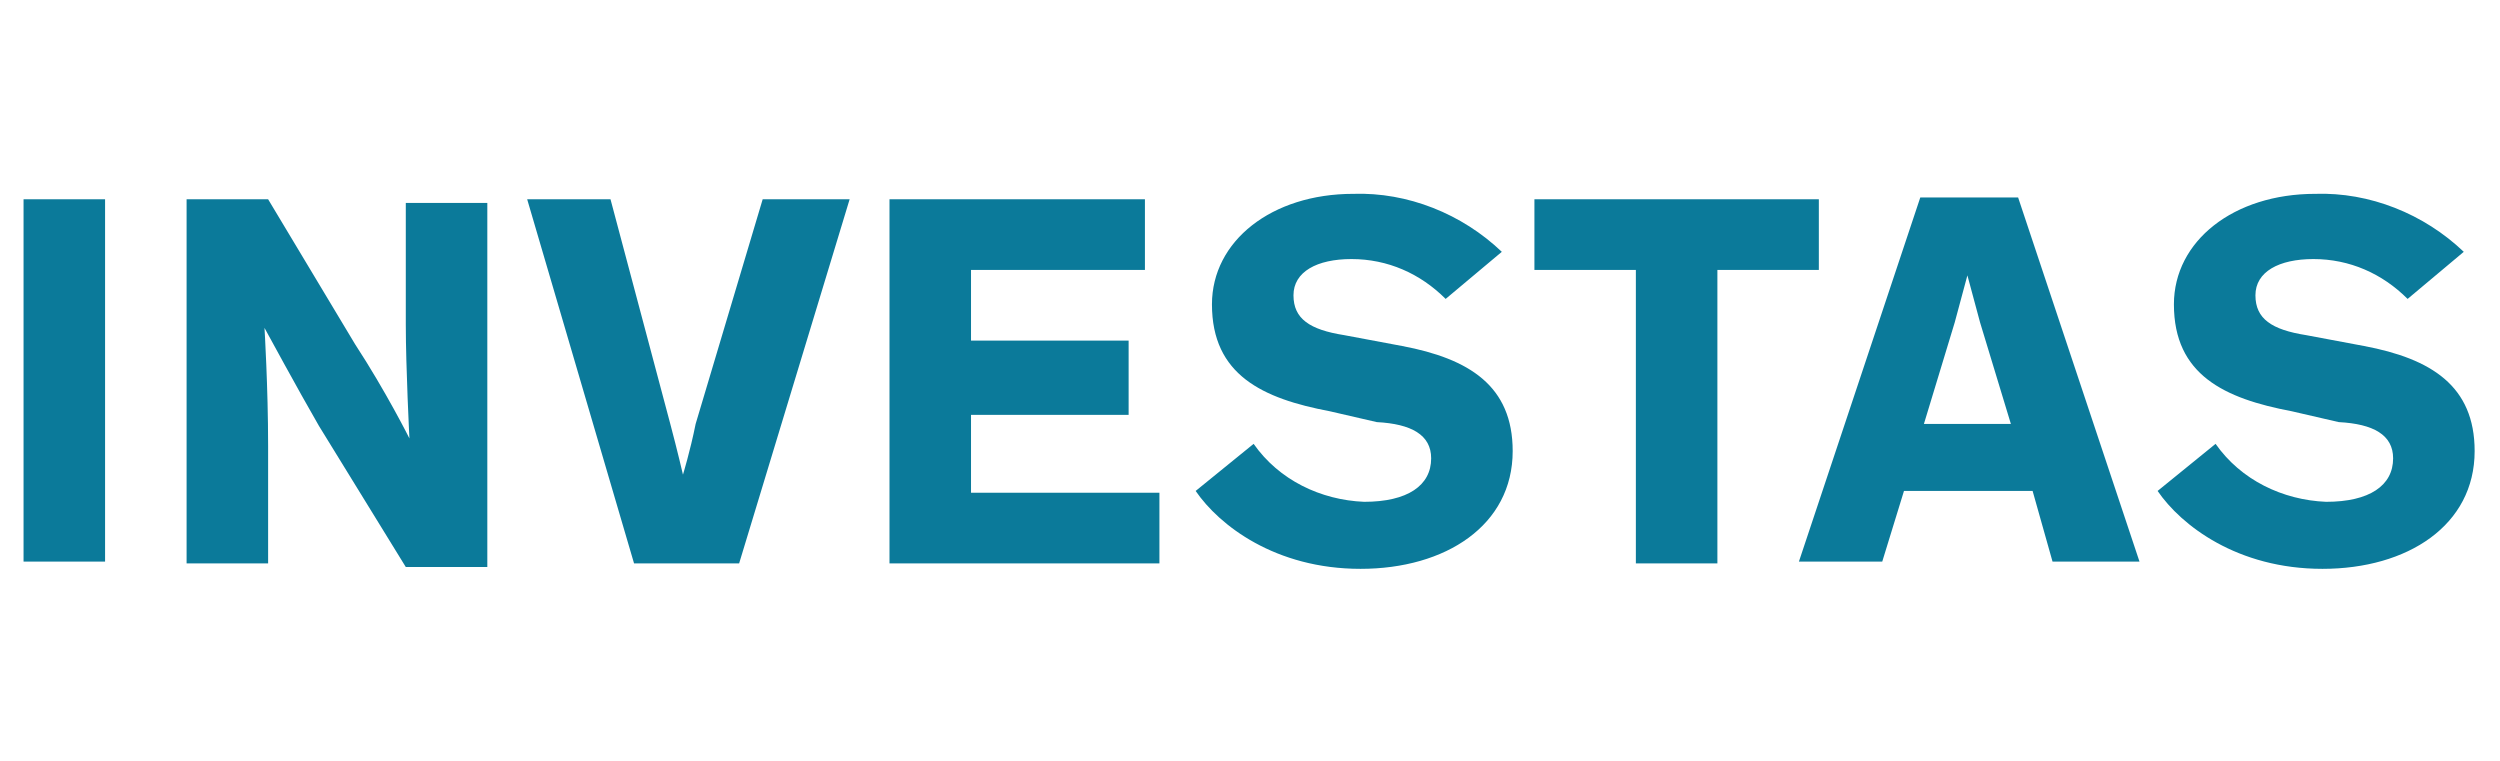 <?xml version="1.0" encoding="utf-8"?>
<!-- Generator: Adobe Illustrator 26.5.0, SVG Export Plug-In . SVG Version: 6.00 Build 0)  -->
<svg version="1.1" id="Ebene_1" xmlns="http://www.w3.org/2000/svg" xmlns:xlink="http://www.w3.org/1999/xlink" x="0px" y="0px"
	 width="138px" height="42px" viewBox="0 0 138 42" style="enable-background:new 0 0 138 42;" xml:space="preserve">
<style type="text/css">
	.st0{fill:#0B7A9A;}
</style>
<g id="vFIR_Investas_RGB_def" transform="translate(-33.9 -21.4)">
	<path id="Контур_62" class="st0" d="M39.7,52.4h-4.5V32.4h4.5V52.4z"/>
	<path id="Контур_63" class="st0" d="M53.5,40.4c1.7,2.6,3,5.2,3,5.2l0,0c0,0-0.2-3.9-0.2-6.3v-6.7h4.5v20.1h-4.5l-4.8-7.8
		c-1.1-1.9-3-5.4-3-5.4l0,0c0,0,0.2,3.3,0.2,6.5v6.5h-4.5V32.4h4.5L53.5,40.4z"/>
	<path id="Контур_64" class="st0" d="M76,32.4h4.8l-6.1,20.1h-5.8l-5.9-20.1h4.6l3.3,12.4c0.4,1.5,0.7,2.8,0.7,2.8l0,0
		c0,0,0.4-1.3,0.7-2.8L76,32.4z"/>
	<path id="Контур_65" class="st0" d="M87.5,36.3v3.9h8.7v4.1h-8.7v4.3h10.4v3.9H83V32.4h14.1v3.9H87.5z"/>
	<path id="Контур_66" class="st0" d="M113.7,37.9c-1.4-1.4-3.2-2.2-5.2-2.2c-1.9,0-3.2,0.7-3.2,2s0.9,1.9,2.8,2.2l3.2,0.6
		c3.7,0.7,6.1,2.2,6.1,5.8c0,4.1-3.7,6.5-8.4,6.5s-7.8-2.4-9.1-4.3l3.2-2.6c1.4,2,3.7,3.1,6.1,3.2c2.4,0,3.7-0.9,3.7-2.4
		c0-1.3-1.1-1.9-3-2l-2.6-0.6c-3.7-0.7-6.5-2-6.5-5.9c0-3.5,3.3-6.1,7.8-6.1c3-0.1,6,1.1,8.2,3.2L113.7,37.9z"/>
	<path id="Контур_67" class="st0" d="M118.9,32.4h15.4v3.9h-5.6v16.2h-4.5V36.3h-5.6v-3.9H118.9z"/>
	<path id="Контур_68" class="st0" d="M137.8,52.4h-4.6l6.7-20.1h5.4l6.7,20.1h-4.8l-1.1-3.9h-7.1L137.8,52.4z M143.2,39.2
		l-0.7-2.6l0,0l-0.7,2.6l-1.7,5.6h4.8L143.2,39.2z"/>
	<path id="Контур_69" class="st0" d="M166.8,37.9c-1.4-1.4-3.2-2.2-5.2-2.2c-1.9,0-3.2,0.7-3.2,2s0.9,1.9,2.8,2.2l3.2,0.6
		c3.7,0.7,6.1,2.2,6.1,5.8c0,4.1-3.7,6.5-8.4,6.5s-7.8-2.4-9.1-4.3l3.2-2.6c1.4,2,3.7,3.1,6.1,3.2c2.4,0,3.7-0.9,3.7-2.4
		c0-1.3-1.1-1.9-3-2l-2.6-0.6c-3.7-0.7-6.5-2-6.5-5.9c0-3.5,3.3-6.1,7.8-6.1c3-0.1,6,1.1,8.2,3.2L166.8,37.9z"/>
</g>
</svg>
